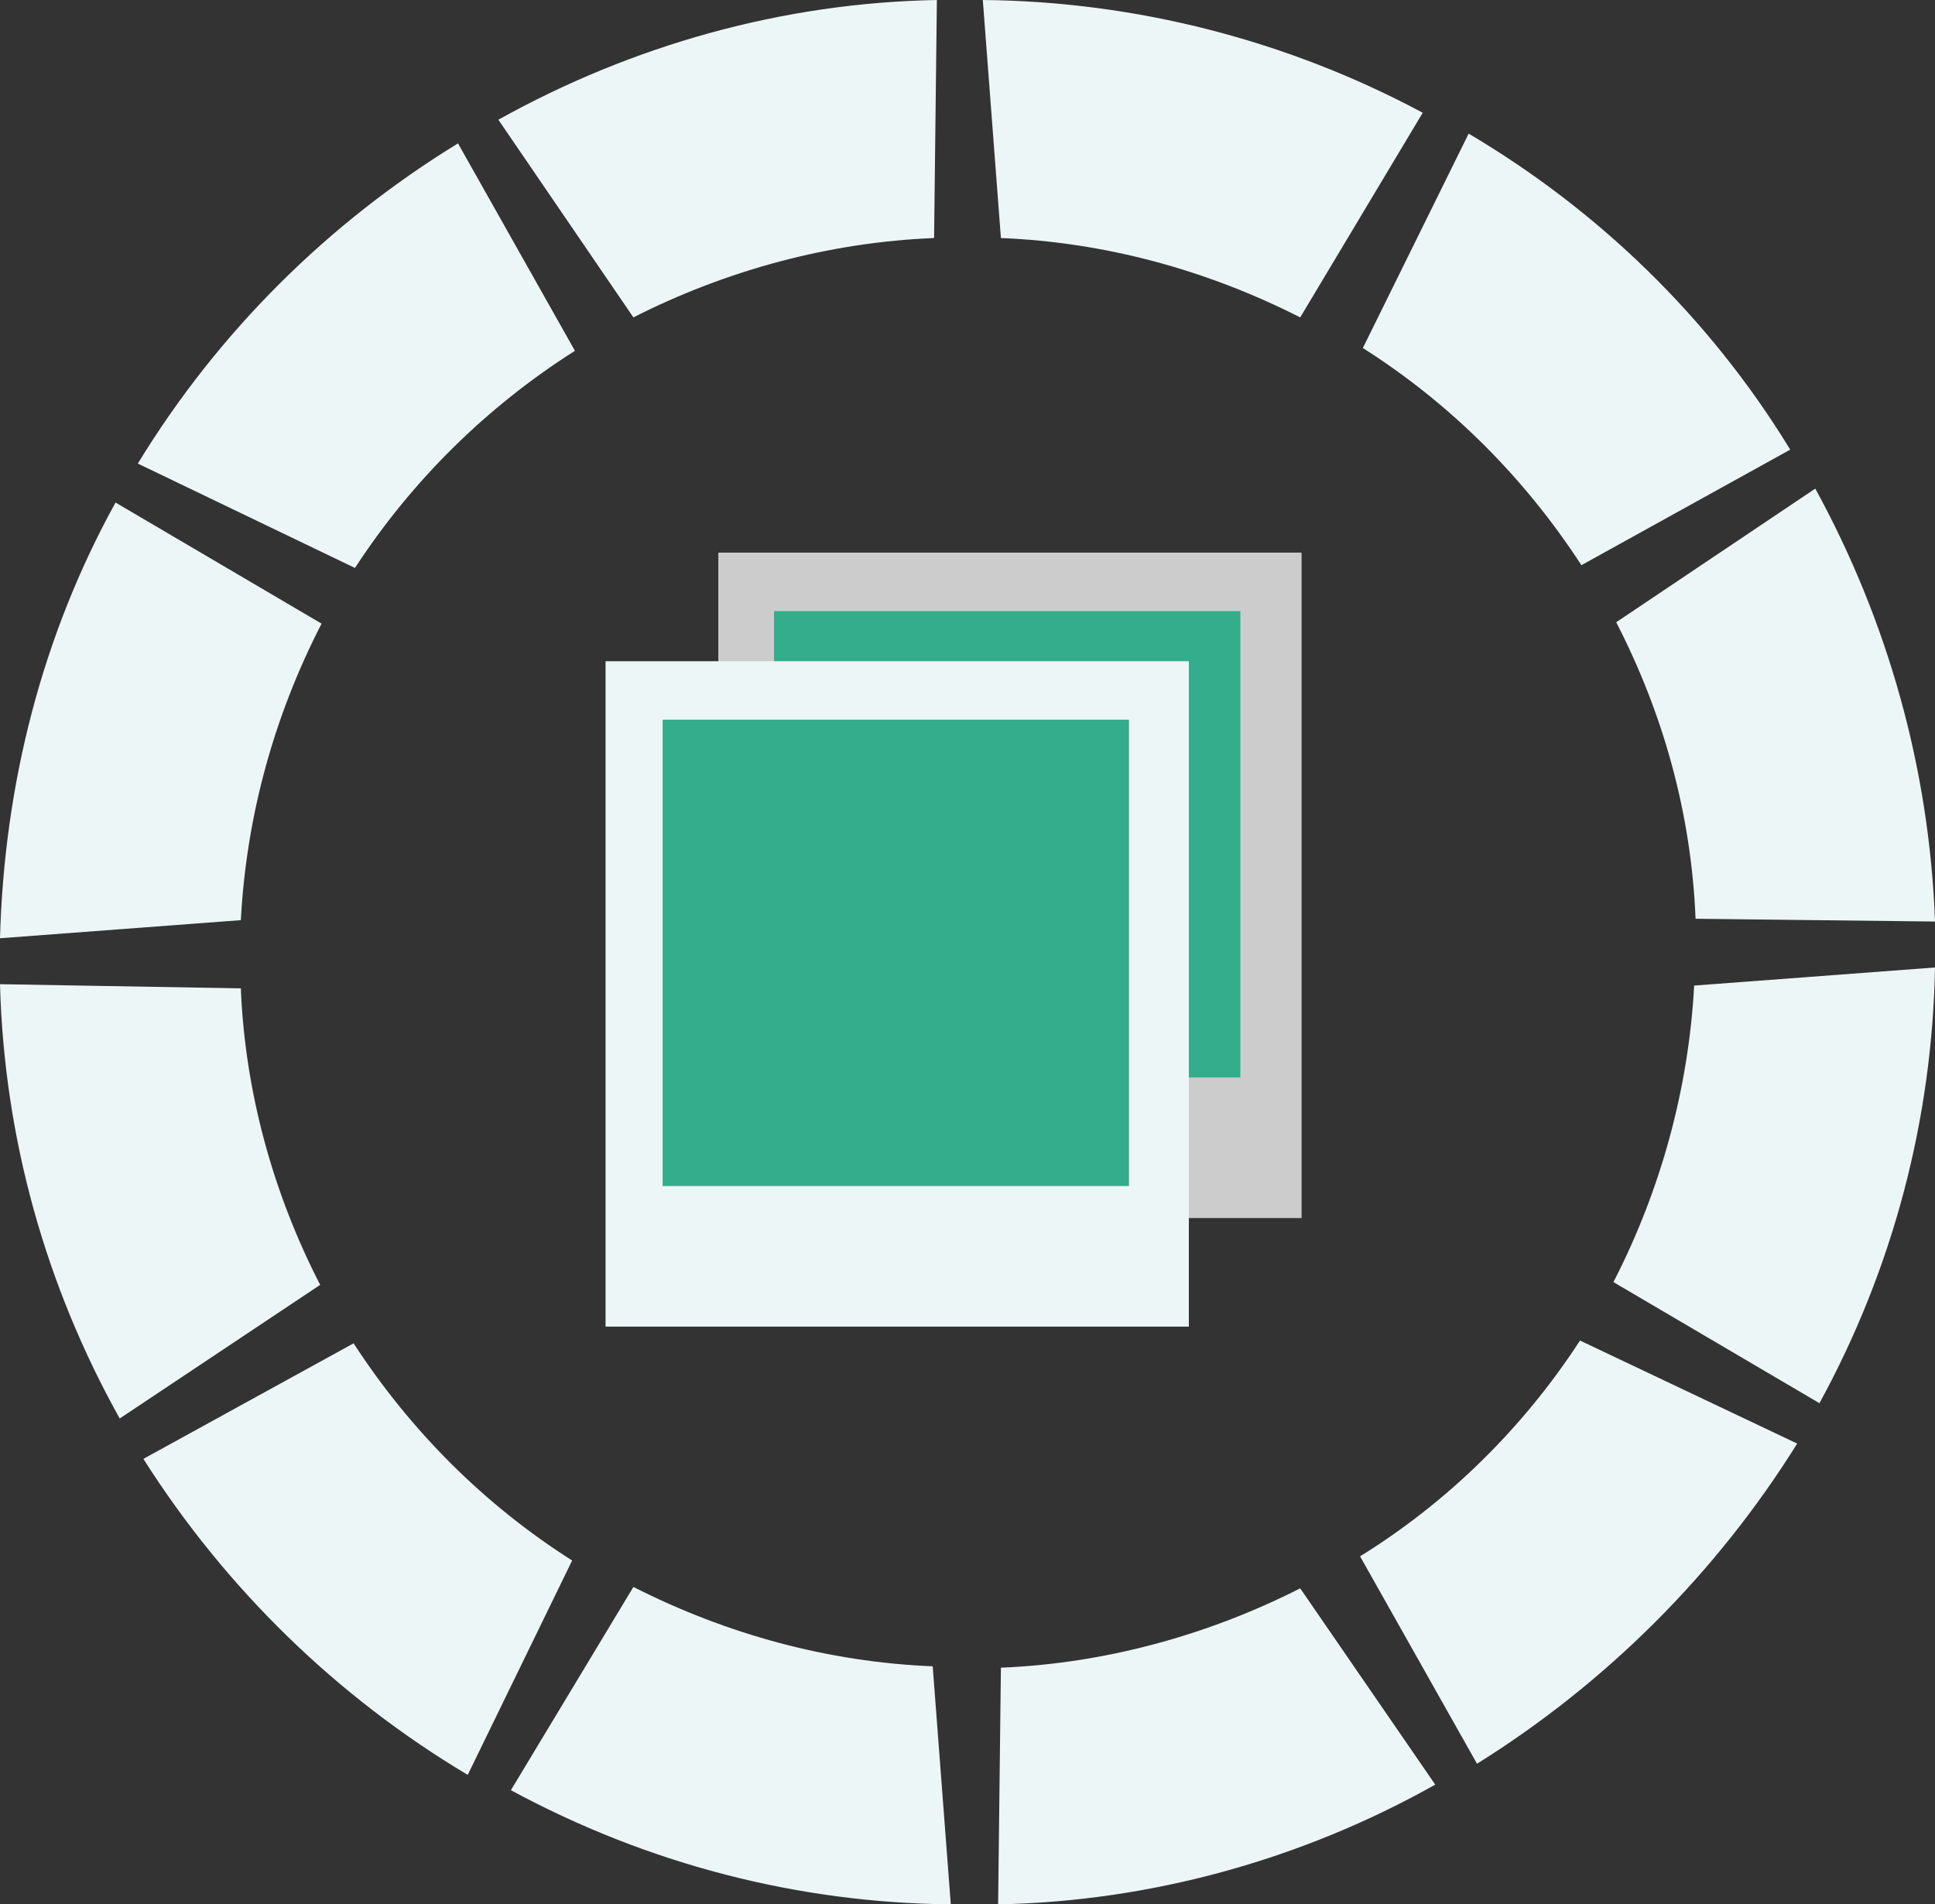 <svg xmlns="http://www.w3.org/2000/svg" id="icon_control_timer" width="139" height="136.8">
  <rect width="100%" height="100%" fill="#333333" stroke="none"/>
  <style>
    .st0{fill:#EDF6F6;} .st1{fill:#CCCCCC;} .st2{fill:#33ad8c;} .st3{fill:#33ad8c;}
  </style>
  <path id="icon_control_timer.svg_" d="M105.5 9.6L97.9 25c6.3 4 11.6 9.3 15.7 15.6l15-8.3c-5.8-9.5-13.8-17.2-23.1-22.7m24.9 25.5l-14.3 9.6c3.4 6.6 5.4 13.8 5.7 21.3l17.2.2c-.4-11-3.4-21.6-8.6-31.1m8.6 34.4l-17.3 1.3c-.4 7.4-2.4 14.7-5.8 21.3l14.8 8.7c5.3-9.7 8.1-20.4 8.3-31.3m-9.9 34.2l-15.6-7.4c-4.1 6.3-9.5 11.6-15.8 15.5l8.4 14.9c9.3-5.8 17.2-13.7 23-23m-26 24.5l-9.7-14.1c-6.7 3.4-14.1 5.4-21.5 5.7l-.2 17c10.9-.2 21.8-3.2 31.4-8.6m-34.8 8.6L67 119.7c-7.5-.3-14.8-2.3-21.5-5.7l-8.8 14.6c9.8 5.3 20.6 8.1 31.6 8.2m-34.7-9.3l7.5-15.4c-6.3-4-11.6-9.3-15.7-15.6l-15.1 8.3c5.9 9.3 13.9 17.1 23.3 22.7m-25-25.6L23 92.3c-3.4-6.6-5.4-13.9-5.7-21.3L0 70.7c.3 11.1 3.3 21.7 8.6 31.2M0 67.4l17.3-1.3c.4-7.5 2.4-14.7 5.8-21.3L8.3 36.1C3 45.7.3 56.4 0 67.4m9.9-34.1l15.6 7.5c4.1-6.3 9.5-11.6 15.8-15.6l-8.4-14.9c-9.3 5.7-17.2 13.5-23 23M35.8 8.6l9.7 14.2c6.7-3.4 14.1-5.4 21.6-5.7L67.3 0c-11 .2-21.8 3.2-31.5 8.6M70.6 0l1.3 17.1c7.5.3 14.8 2.3 21.5 5.7l8.8-14.7C92.5 2.9 81.6.1 70.6 0" class="st0"/>
  <path d="M51.6 39.7h41.9v47.8H51.6z" class="st1"/>
  <path d="M55.6 43.9h33.5v33.5H55.6z" class="st2"/>
  <path d="M43.5 47.5h41.9v47.8H43.5z" class="st0"/>
  <path d="M47.6 51.7h33.5v33.5H47.6z" class="st3"/>
</svg>